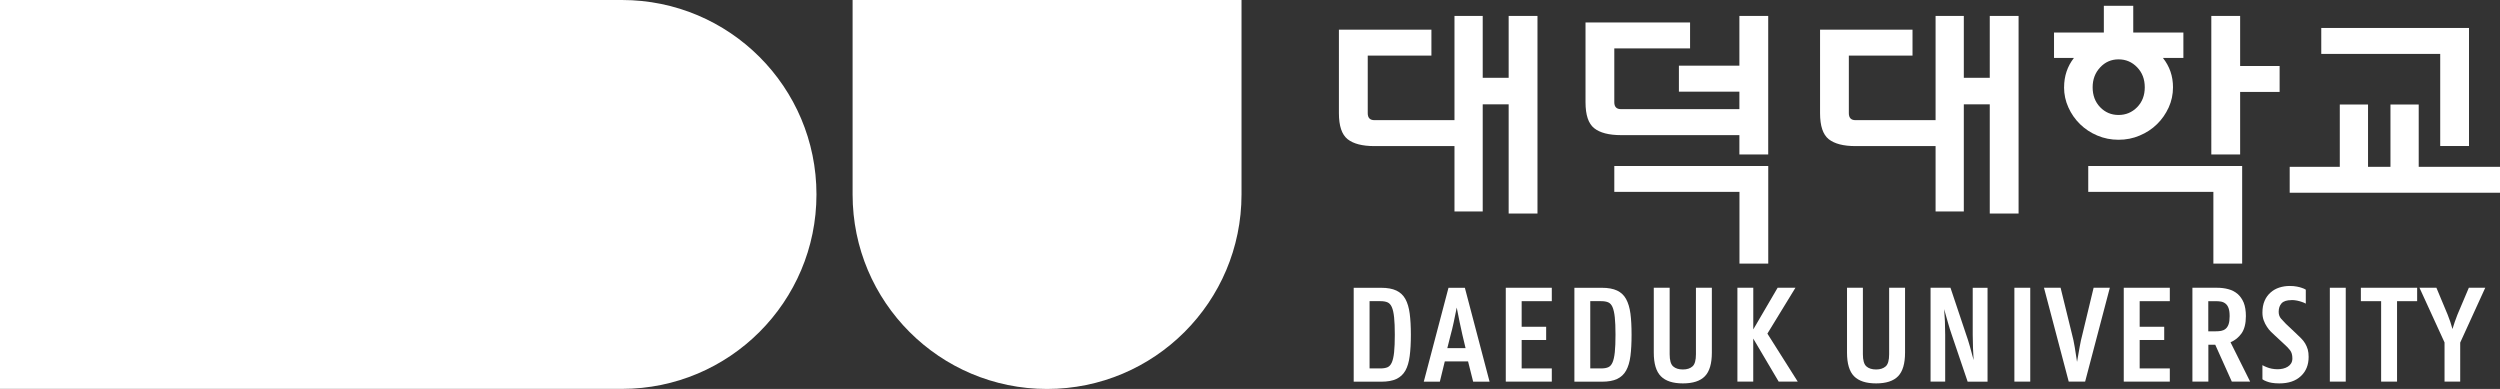 <?xml version="1.0" encoding="UTF-8"?>
<svg id="_레이어_1" data-name="레이어 1" xmlns="http://www.w3.org/2000/svg" viewBox="0 0 642.74 100">
  <rect x="0" y="0" width="642.74" height="100" fill="#333333" stroke="none"/>
  <defs>
    <style>
      .cls-1 {
        fill: #fff;
      }
    </style>
  </defs>
  <g>
    <path class="cls-1" d="M159.91,0H0v99.98h159.91c27.62,0,50-22.38,50-49.99S187.53,0,159.91,0Z"/>
    <path class="cls-1" d="M319.19,50V0h-99.99v50c0,27.61,22.38,50,49.99,50s50-22.39,50-50Z"/>
  </g>
  <g>
    <g>
      <path class="cls-1" d="M376.66,37.56h-23.31c-3.11,0-5.41-.6-6.89-1.78-1.49-1.19-2.23-3.41-2.23-6.67V7.63h23.78v6.67h-16.37v14.81c0,1.19.57,1.78,1.71,1.78h23.31v6.67ZM395.28,4.09v50.8h-7.41v-28.07h-6.67v27.55h-7.26V4.09h7.26v15.91h6.67V4.09h7.41Z"/>
      <path class="cls-1" d="M447.86,34.74h-31.11c-3.11,0-5.41-.6-6.89-1.78-1.49-1.18-2.23-3.4-2.23-6.66V5.77h26.88v6.67h-19.48v13.85c0,1.18.57,1.77,1.71,1.77h31.11v6.67ZM447.21,67.77v-18.44h-32.18v-6.66h39.58v25.1h-7.41ZM454.6,4.09v35.62h-7.41v-16.15h-15.55v-6.67h15.55V4.09h7.41Z"/>
      <path class="cls-1" d="M499.91,37.56h-22.87c-3.11,0-5.4-.6-6.89-1.78-1.48-1.19-2.22-3.41-2.22-6.67V7.63h23.77v6.67h-16.37v14.81c0,1.19.57,1.78,1.7,1.78h22.87v6.67ZM504.89,4.09v15.91h6.67V4.09h7.41v50.8h-7.41v-28.07h-6.67v27.55h-7.26V4.09h7.26Z"/>
      <path class="cls-1" d="M530.67,22.44c0-2.86.84-5.38,2.53-7.55h-5.12v-6.52h12.81V1.49h7.56v6.88h12.89v6.52h-5.26c1.73,2.18,2.59,4.69,2.59,7.55,0,1.83-.37,3.56-1.11,5.19-.75,1.63-1.74,3.07-3.01,4.3-1.25,1.23-2.74,2.21-4.45,2.92-1.7.73-3.51,1.08-5.44,1.08s-3.74-.36-5.44-1.08c-1.7-.71-3.18-1.69-4.44-2.92-1.26-1.23-2.27-2.67-3-4.3-.74-1.63-1.12-3.35-1.12-5.19ZM538.01,22.44c0,2.08.64,3.78,1.93,5.12,1.28,1.33,2.86,2,4.73,2s3.46-.66,4.78-2c1.31-1.34,1.96-3.04,1.96-5.12s-.65-3.78-1.96-5.14c-1.31-1.36-2.9-2.04-4.78-2.04s-3.46.7-4.73,2.07c-1.29,1.38-1.93,3.09-1.93,5.11ZM569.05,67.77v-18.44h-32.17v-6.66h39.57v25.1h-7.4ZM575.93,4.09v12.88h10.15v6.66h-10.15v16.09h-7.41V4.09"/>
      <path class="cls-1" d="M642.74,42.89v6.66h-54.07v-6.66h12.88v-16.02h7.26v16.02h5.77v-16.02h7.26v16.02h20.89ZM627.37,37.54V13.86h-30.58v-6.67h37.98v30.35h-7.41Z"/>
    </g>
    <g>
      <path class="cls-1" d="M348.03,73.99h7.07c1.61,0,2.9.24,3.9.71,1,.47,1.77,1.19,2.32,2.18.54.98.91,2.23,1.11,3.74.2,1.52.3,3.33.3,5.44s-.1,3.94-.3,5.47c-.2,1.53-.56,2.77-1.11,3.75-.55.96-1.31,1.68-2.32,2.15-1,.47-2.29.7-3.9.7h-7.07v-24.13ZM352.11,77.43v17.29h2.82c.72,0,1.32-.1,1.79-.3.46-.2.84-.61,1.11-1.23.27-.61.47-1.49.59-2.63.12-1.14.18-2.64.18-4.51s-.06-3.33-.18-4.46c-.12-1.14-.31-2.01-.59-2.64-.27-.62-.65-1.02-1.11-1.22-.47-.2-1.07-.3-1.79-.3h-2.82Z"/>
      <path class="cls-1" d="M376.61,73.99l6.35,24.13h-4.22l-1.31-5.21h-5.98l-1.27,5.21h-4.13l6.35-24.13h4.22ZM372.11,89.5h4.68l-.82-3.45c-.21-.88-.44-1.94-.7-3.22-.25-1.27-.51-2.52-.75-3.76-.24,1.24-.49,2.49-.77,3.76-.27,1.27-.53,2.34-.78,3.22l-.87,3.45Z"/>
      <path class="cls-1" d="M387.13,98.11v-24.13h11.83v3.45h-7.75v6.58h6.3v3.4h-6.3v7.31h7.75v3.39h-11.83Z"/>
      <path class="cls-1" d="M404.77,73.99h7.08c1.6,0,2.9.24,3.9.71,1,.47,1.77,1.19,2.31,2.18.54.98.92,2.23,1.12,3.74.2,1.52.29,3.33.29,5.44s-.09,3.94-.29,5.47c-.2,1.53-.57,2.77-1.12,3.75-.54.96-1.31,1.68-2.31,2.15-1,.47-2.3.7-3.9.7h-7.08v-24.13ZM408.85,77.43v17.29h2.82c.72,0,1.32-.1,1.79-.3.47-.2.84-.61,1.11-1.23.27-.61.47-1.49.59-2.63.12-1.14.18-2.64.18-4.51s-.06-3.33-.18-4.46c-.12-1.14-.32-2.01-.59-2.64-.27-.62-.64-1.02-1.11-1.22-.47-.2-1.06-.3-1.79-.3h-2.82Z"/>
      <path class="cls-1" d="M432.67,94.99c1.06,0,1.89-.27,2.47-.8.59-.53.88-1.56.88-3.11v-17.1h4.09v16.69c0,2.81-.6,4.84-1.79,6.06-1.19,1.23-3.08,1.84-5.65,1.84s-4.46-.61-5.67-1.84c-1.21-1.22-1.82-3.24-1.82-6.06v-16.69h4.08v17.1c0,1.55.3,2.58.89,3.11.59.53,1.43.8,2.52.8Z"/>
      <path class="cls-1" d="M446.68,98.11v-24.13h4.08v10.71l6.26-10.71h4.58l-7.21,11.79,7.8,12.34h-4.9l-6.54-11.07v11.07h-4.08Z"/>
      <path class="cls-1" d="M482.33,94.99c1.06,0,1.88-.27,2.48-.8.59-.53.88-1.56.88-3.11v-17.1h4.09v16.69c0,2.81-.6,4.84-1.79,6.06-1.19,1.23-3.08,1.84-5.65,1.84s-4.46-.61-5.67-1.84c-1.2-1.22-1.81-3.24-1.81-6.06v-16.69h4.08v17.1c0,1.55.3,2.58.89,3.11.59.53,1.43.8,2.52.8Z"/>
      <path class="cls-1" d="M505.87,98.11l-4.09-12.06c-.3-.85-.61-1.86-.95-3.04-.33-1.18-.67-2.36-1-3.54.18,2,.27,4.19.27,6.58v12.06h-3.76v-24.13h5.12l4.04,12.06c.31.84.62,1.86.96,3.04.33,1.19.65,2.35.95,3.5-.06-.97-.12-2.01-.16-3.13-.04-1.12-.07-2.25-.07-3.4v-12.06h3.81v24.13h-5.13Z"/>
      <path class="cls-1" d="M517.89,98.11v-24.13h4.08v24.13h-4.08Z"/>
      <path class="cls-1" d="M531.86,98.11l-6.36-24.13h4.27l2.96,12.06c.24.88.47,1.95.68,3.22.21,1.28.4,2.53.59,3.77.21-1.24.43-2.49.66-3.77.22-1.26.46-2.34.7-3.22l2.9-12.06h4.17l-6.35,24.13h-4.22Z"/>
      <path class="cls-1" d="M546.01,98.11v-24.13h11.84v3.45h-7.75v6.58h6.31v3.4h-6.31v7.31h7.75v3.39h-11.84Z"/>
      <path class="cls-1" d="M563.66,98.11v-24.13h6.31c1.06,0,2.04.12,2.95.37.91.24,1.69.65,2.36,1.22.66.58,1.18,1.32,1.57,2.24.37.93.56,2.08.56,3.47,0,1.9-.38,3.38-1.11,4.42-.74,1.04-1.69,1.81-2.84,2.3l5.04,10.11h-4.71l-4.26-9.48h-1.77v9.48h-4.09ZM567.74,77.43v7.75h1.81c.55,0,1.04-.03,1.48-.11.43-.08.82-.25,1.15-.52.33-.27.6-.67.78-1.18.18-.51.27-1.21.27-2.09s-.09-1.52-.27-2.04c-.18-.51-.44-.9-.78-1.17-.33-.27-.72-.45-1.15-.53-.44-.08-.93-.11-1.48-.11h-1.81Z"/>
      <path class="cls-1" d="M589.15,77.16c-1.21,0-2.06.27-2.57.82-.49.55-.74,1.27-.74,2.18,0,.7.2,1.28.6,1.75.41.47.83.91,1.25,1.34l2.45,2.31c.55.51,1.03.98,1.45,1.4.42.42.78.87,1.07,1.36.28.48.5,1,.66,1.54.15.54.22,1.18.22,1.9,0,2.06-.66,3.7-2,4.94-1.33,1.25-3.17,1.87-5.53,1.87-.73,0-1.37-.05-1.9-.14-.54-.09-1-.21-1.37-.37-.42-.15-.78-.33-1.08-.55v-3.63c.36.21.75.39,1.18.55.36.15.78.27,1.24.36.47.09.97.14,1.47.14.48,0,.95-.05,1.41-.16.45-.11.86-.27,1.22-.5.37-.23.65-.51.86-.86.21-.35.32-.76.32-1.25,0-.9-.2-1.62-.61-2.13-.4-.51-.86-1-1.38-1.45l-2.54-2.36c-.31-.27-.64-.59-1-.95-.37-.37-.71-.78-1.02-1.27-.32-.48-.59-1.02-.82-1.63-.22-.6-.33-1.27-.33-2,0-1.18.19-2.19.56-3.04.37-.86.89-1.56,1.54-2.13.65-.58,1.4-1,2.24-1.27.84-.27,1.74-.41,2.68-.41.69,0,1.31.05,1.84.16.53.1.95.21,1.29.34.39.12.72.27,1,.45v3.59c-.33-.19-.69-.33-1.09-.46-.33-.12-.72-.22-1.17-.32-.46-.09-.93-.14-1.41-.14Z"/>
      <path class="cls-1" d="M598.99,98.11v-24.13h4.09v24.13h-4.09Z"/>
      <path class="cls-1" d="M621.44,77.43h-5.17v20.68h-4.09v-20.68h-5.21v-3.45h14.47v3.45Z"/>
      <path class="cls-1" d="M628.48,98.11v-10.07l-6.44-14.06h4.35l2.9,6.94c.25.61.47,1.22.68,1.84.21.62.39,1.23.55,1.83.18-.6.37-1.21.59-1.83.21-.62.43-1.23.68-1.84l2.94-6.94h4.22l-6.44,14.1v10.03h-4.03Z"/>
    </g>
  </g>
</svg>